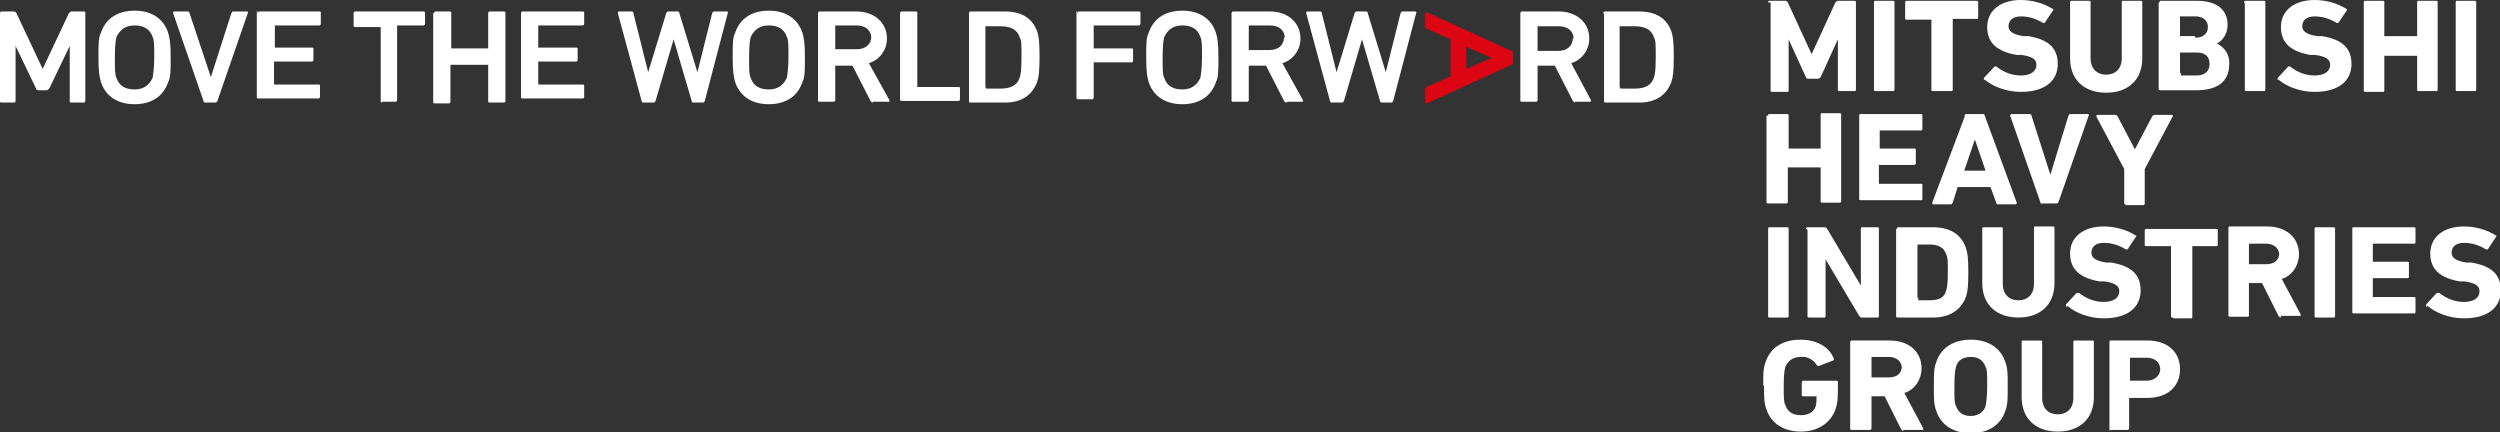 <?xml version="1.0" encoding="UTF-8"?>
<svg id="_レイヤー_2" data-name="レイヤー 2" xmlns="http://www.w3.org/2000/svg" viewBox="0 0 30.47 5.27">
  <rect x="0" y="0" width="30.47" height="5.27" fill="#333333" stroke="none"/>
  <defs>
    <style>
      .cls-1 {
        fill: #fff;
      }

      .cls-2 {
        fill: #dc0514;
      }
    </style>
  </defs>
  <g id="format">
    <g>
      <g>
        <path class="cls-1" d="M21.55,.03s0-.02,.01-.02h.2s.02,0,.03,.02l.29,.63h0l.29-.63s.02-.02,.03-.02h.2s.02,0,.02,.01V1.09s0,.02-.01,.02h-.19s-.02,0-.02-.01h0V.48h0l-.21,.46s-.02,.02-.03,.02h-.12s-.03,0-.03-.02l-.21-.46h0v.62s0,.02-.01,.02h-.19s-.02,0-.02-.01h0V.03h0Z"/>
        <path class="cls-1" d="M22.84,.03s0-.02,.01-.02h.22s.02,0,.02,.01c0,0,0,0,0,0V1.09s0,.02-.01,.02h-.22s-.02,0-.02-.01h0V.03Z"/>
        <path class="cls-1" d="M23.56,1.11s-.02,0-.02-.01V.24s0,0-.01,0h-.29s-.02,0-.02-.01h0V.03s0-.02,.01-.02h.86s.02,0,.02,.01h0V.21s0,.02-.01,.02h-.29s-.01,0-.01,0v.86s0,.02-.01,.02h-.22Z"/>
        <path class="cls-1" d="M24.18,.98s0-.02,0-.03c0,0,0,0,0,0l.13-.14s.02,0,.02,0h0c.09,.07,.19,.11,.3,.11,.12,0,.19-.05,.19-.13,0-.06-.04-.1-.18-.12h-.06c-.23-.04-.36-.14-.36-.34S24.38,0,24.63,0c.14,0,.28,.04,.39,.11,.01,0,.01,.01,0,.02l-.1,.15s-.02,0-.02,0c-.08-.05-.17-.08-.27-.08-.1,0-.15,.05-.15,.12,0,.06,.05,.1,.18,.12h.06c.24,.04,.36,.14,.36,.34s-.15,.34-.45,.34c-.18,0-.35-.07-.44-.15"/>
        <path class="cls-1" d="M25.23,.71V.03s0-.02,.01-.02h.22s.02,0,.02,.01V.71c0,.13,.08,.2,.19,.2s.19-.07,.19-.2V.03s0-.02,.01-.02h.22s.02,0,.02,.01c0,0,0,0,0,0V.71c0,.27-.18,.42-.44,.42s-.44-.15-.44-.42"/>
        <path class="cls-1" d="M26.32,.03s0-.02,.01-.02h.45c.25,0,.37,.12,.37,.29,0,.1-.05,.19-.13,.23h0c.1,.05,.16,.15,.15,.25,0,.22-.15,.32-.4,.32h-.44s-.02,0-.02-.01V.03Zm.44,.43c.09,0,.15-.05,.15-.13s-.06-.13-.15-.13h-.18s0,0-.01,0h0v.24s0,0,0,0h.18Zm-.18,.46h.19c.1,0,.16-.05,.16-.14s-.05-.14-.16-.14h-.19s-.01,0-.01,0v.25s0,0,.01,0"/>
        <path class="cls-1" d="M27.35,.03s0-.02,.02-.02h.22s.02,0,.02,.01V1.09s0,.02-.01,.02h-.22s-.02,0-.02-.01h0s0-1.06,0-1.06Z"/>
        <path class="cls-1" d="M27.76,.98s0-.02,0-.03l.13-.14s.02,0,.02,0c0,0,0,0,0,0,.09,.07,.19,.11,.3,.11,.12,0,.19-.05,.19-.13,0-.06-.04-.1-.18-.12h-.06c-.23-.04-.36-.14-.36-.34S27.96,0,28.21,0c.14,0,.28,.04,.39,.11,.01,0,.01,.01,0,.02l-.1,.15s-.02,0-.02,0c-.08-.05-.17-.08-.27-.08-.1,0-.15,.05-.15,.12,0,.06,.05,.1,.18,.12h.06c.24,.04,.36,.14,.36,.34s-.15,.34-.45,.34c-.18,0-.35-.07-.44-.15"/>
        <path class="cls-1" d="M28.81,.03s0-.02,.01-.02h.22s.02,0,.02,.01V.44s0,0,.01,0h.38s.01,0,.01,0V.03s0-.02,.01-.02h.22s.02,0,.02,.01V1.09s0,.02-.01,.02h-.22s-.02,0-.02-.01h0v-.42s0,0-.01,0h-.38s-.01,0-.01,0v.42s0,.02-.01,.02h-.22s-.02,0-.02-.01V.03Z"/>
        <path class="cls-1" d="M29.93,.03s0-.02,.01-.02h.22s.02,0,.02,.01V1.09s0,.02-.01,.02h-.22s-.02,0-.02-.01h0V.03Z"/>
        <path class="cls-1" d="M21.55,1.41s0-.02,.01-.02h.22s.02,0,.02,.01c0,0,0,0,0,0v.41s0,0,0,0h.38s0,0,.01,0h0v-.41s0-.02,.01-.02h.22s.02,0,.02,.01h0v1.06s0,.02-.01,.02h-.22s-.02,0-.02-.01h0v-.42s0,0-.01,0h-.38s-.01,0-.01,0v.42s0,.02-.02,.02h-.22s-.02,0-.02-.01V1.41Z"/>
        <path class="cls-1" d="M22.66,1.41s0-.02,.01-.02h.74s.02,0,.02,.01c0,0,0,0,0,0v.17s0,.02-.01,.02h-.5s0,0-.01,0v.22s0,0,.01,0h.41s.02,0,.02,.01h0v.17s0,.02-.02,.02h-.42s-.01,0-.01,0v.23s0,0,.01,0h.5s.02,0,.02,.01c0,0,0,0,0,0v.17s0,.02-.01,.02h-.74s-.02,0-.02-.01V1.41Z"/>
        <path class="cls-1" d="M23.94,1.41s.01-.02,.02-.02h.21s.02,0,.02,.02l.39,1.06s0,.02-.01,.02h-.22s-.02,0-.02-.02l-.07-.19h-.4l-.06,.19s-.01,.02-.02,.02h-.22s-.01,0-.01-.02l.4-1.06Zm.26,.67l-.13-.38h0l-.13,.38h.27Z"/>
        <path class="cls-1" d="M24.89,2.49s-.02,0-.02-.02l-.37-1.06s0-.02,.02-.02h.22s.02,0,.02,.02l.23,.72h0l.22-.72s.01-.02,.02-.02h.22s.01,0,.01,.01c0,0,0,0,0,0l-.37,1.06s-.01,.02-.02,.02h-.2Z"/>
        <path class="cls-1" d="M25.91,2.49s-.02,0-.02-.01v-.42l-.34-.64s0-.02,.01-.02h.22s.02,0,.03,.02l.21,.4h0l.21-.4s.01-.02,.03-.02h.21s.02,0,.01,.02l-.34,.64v.42s0,.02-.02,.02h-.22Z"/>
        <path class="cls-1" d="M21.55,2.79s0-.02,.01-.02h.22s.02,0,.02,.01c0,0,0,0,0,0v1.07s0,.02-.01,.02h-.22s-.02,0-.02-.01h0v-1.07Z"/>
        <path class="cls-1" d="M22.01,2.79s0-.02,.02-.02h.21s.02,0,.03,.02l.41,.69h0v-.69s0-.02,.01-.02h.19s.02,0,.02,.01c0,0,0,0,0,0v1.07s0,.02-.01,.02h-.2s-.02,0-.03-.02l-.41-.69h0v.69s0,.02-.01,.02h-.19s-.02,0-.02-.01h0s0-1.06,0-1.06Z"/>
        <path class="cls-1" d="M23.12,2.79s0-.02,.01-.02h.43c.2,0,.34,.08,.4,.25,.02,.06,.03,.12,.03,.3s-.01,.24-.03,.3c-.06,.16-.2,.25-.4,.25h-.43s-.02,0-.02-.01h0v-1.07Zm.26,.87h.13c.12,0,.19-.03,.21-.12,.01-.03,.02-.07,.02-.22s0-.18-.02-.22c-.03-.09-.1-.12-.21-.12h-.13s-.01,0-.01,0v.65s0,0,.01,0"/>
        <path class="cls-1" d="M24.16,3.47v-.68s0-.02,.01-.02h.22s.02,0,.02,.01c0,0,0,0,0,0v.68c0,.13,.08,.2,.19,.2s.19-.07,.19-.2v-.68s0-.02,.01-.02h.22s.02,0,.02,.01h0v.68c0,.27-.18,.42-.44,.42s-.44-.15-.44-.42"/>
        <path class="cls-1" d="M25.18,3.74s0-.02,0-.03l.13-.14s.02,0,.03,0c.09,.07,.19,.11,.3,.11,.12,0,.19-.05,.19-.13,0-.06-.04-.1-.18-.12h-.06c-.23-.04-.36-.14-.36-.34s.16-.33,.41-.33c.14,0,.28,.04,.39,.11,.01,0,.01,.01,0,.02l-.1,.15s-.02,0-.02,0c-.08-.05-.17-.08-.27-.08-.1,0-.15,.05-.15,.12,0,.06,.05,.1,.18,.12h.06c.24,.04,.36,.14,.36,.34s-.15,.34-.45,.34c-.18,0-.35-.07-.44-.15"/>
        <path class="cls-1" d="M26.48,3.87s-.02,0-.02-.01h0v-.86s0,0-.01,0h-.29s-.02,0-.02-.01h0v-.18s0-.02,.02-.02h.85s.02,0,.02,.01v.18s0,.02-.01,.02h-.29s-.01,0-.01,0v.86s0,.02-.01,.02h-.22Z"/>
        <path class="cls-1" d="M27.8,3.87s-.02,0-.03-.02l-.2-.4h-.15s-.01,0-.01,0v.39s0,.02-.01,.02h-.22s-.02,0-.02-.01h0v-1.07s0-.02,.01-.02h.46c.24,0,.39,.14,.39,.34,0,.13-.08,.26-.21,.3l.23,.43s0,.01,0,.02h0s0,0,0,0h-.24Zm-.02-.76c0-.08-.06-.14-.16-.14h-.2s-.01,0-.01,0v.25s0,0,.01,0h.2c.1,0,.16-.05,.16-.14"/>
        <path class="cls-1" d="M28.21,2.79s0-.02,.01-.02h.22s.02,0,.02,.01v1.07s0,.02-.01,.02h-.22s-.02,0-.02-.01v-1.07Z"/>
        <path class="cls-1" d="M28.67,2.79s0-.02,.01-.02h.74s.02,0,.02,.01v.17s0,.02-.01,.02h-.5s-.01,0-.01,0v.22s0,0,.01,0h.41s.02,0,.02,.01h0v.17s0,.02-.01,.02h-.42s-.01,0-.01,0v.23s0,0,0,0h.5s.02,0,.02,.01v.17s0,.02-.01,.02h-.74s-.02,0-.02-.01h0v-1.06Z"/>
        <path class="cls-1" d="M29.57,3.74s0-.02,0-.03l.13-.14s.02,0,.03,0t0,0c.09,.07,.19,.11,.3,.11,.12,0,.19-.05,.19-.13,0-.06-.04-.1-.18-.12h-.06c-.23-.04-.36-.14-.36-.34s.16-.33,.41-.33c.14,0,.28,.04,.39,.11,.01,0,.01,.01,0,.02l-.1,.15s-.02,0-.02,0c-.08-.05-.17-.08-.27-.08-.1,0-.15,.05-.15,.12,0,.06,.05,.1,.18,.12h.06c.24,.04,.36,.14,.36,.34s-.15,.34-.45,.34c-.18,0-.35-.07-.44-.15"/>
        <path class="cls-1" d="M21.49,4.71c0-.16,0-.22,.03-.3,.06-.18,.22-.27,.42-.27,.22,0,.36,.1,.41,.23,0,0,0,.02,0,.02,0,0,0,0,0,0h0s-.18,.07-.18,.07c-.01,0-.02,0-.02,0-.04-.07-.12-.12-.2-.11-.1,0-.16,.05-.19,.12-.01,.04-.02,.09-.02,.23s0,.2,.02,.24c.03,.08,.09,.12,.19,.12,.09,0,.16-.04,.18-.11,.01-.04,.01-.07,.01-.11,0,0,0,0,0-.01h-.16s-.02,0-.02-.01v-.16s0-.02,.02-.02h.4s.02,0,.02,.01h0v.09c0,.08,0,.17-.03,.25-.06,.17-.22,.27-.42,.27s-.36-.09-.42-.27c-.03-.08-.03-.14-.03-.3"/>
        <path class="cls-1" d="M23.2,5.25s-.02,0-.03-.02l-.2-.4h-.15s-.01,0-.01,0v.39s0,.02-.02,.02h-.22s-.02,0-.02-.01h0v-1.06s0-.02,.02-.02h.46c.24,0,.39,.14,.39,.34,0,.13-.08,.26-.21,.3l.23,.43s0,.01,0,.02h0s0,0,0,0h-.24Zm-.02-.76c0-.08-.06-.14-.16-.14h-.2s-.01,0-.01,0v.25s0,0,.01,0h.2c.1,0,.16-.05,.16-.14"/>
        <path class="cls-1" d="M23.6,5.01c-.03-.08-.03-.14-.03-.3s0-.22,.03-.3c.06-.18,.22-.27,.42-.27s.36,.09,.42,.27c.03,.08,.03,.14,.03,.3s0,.22-.03,.3c-.06,.18-.22,.27-.42,.27s-.36-.09-.42-.27m.6-.06s.02-.09,.02-.24,0-.2-.02-.24c-.03-.08-.09-.12-.18-.12s-.16,.04-.18,.12c-.01,.04-.02,.09-.02,.24s0,.2,.02,.24c.03,.08,.09,.12,.18,.12s.16-.05,.18-.12"/>
        <path class="cls-1" d="M24.64,4.85v-.68s0-.02,.01-.02c0,0,0,0,0,0h.22s.02,0,.02,.01h0v.69c0,.13,.08,.2,.19,.2s.19-.07,.19-.2v-.68s0-.02,.01-.02h.22s.02,0,.02,.01h0v.68c0,.27-.18,.42-.44,.42s-.44-.15-.44-.42"/>
        <path class="cls-1" d="M25.73,5.25s-.02,0-.02-.01h0v-1.07s0-.02,.01-.02c0,0,0,0,0,0h.45c.25,0,.4,.14,.4,.35s-.15,.35-.4,.35h-.21s-.01,0-.01,0v.37s0,.02-.02,.02h-.22Zm.6-.74c0-.09-.06-.15-.17-.15h-.19s-.01,0-.01,0v.28s0,0,.01,0h.19c.1,0,.17-.06,.17-.15"/>
      </g>
      <g>
        <path class="cls-1" d="M0,.16s0-.02,.02-.02H.17s.02,0,.03,.02l.32,.68h0L.84,.16s.02-.02,.03-.02h.15s.02,0,.02,.01h0V1.23s0,.02-.02,.02h-.15s-.02,0-.02-.01H.85V.56h0l-.25,.52s-.02,.02-.03,.02h-.1s-.03,0-.03-.02L.19,.56h0v.67s0,.02-.02,.02H.02s-.02,0-.02-.01H0S0,.16,0,.16Z"/>
        <path class="cls-1" d="M1.23,1c-.02-.07-.03-.13-.03-.3s0-.24,.03-.3c.06-.18,.21-.27,.41-.27s.35,.09,.41,.27c.02,.07,.03,.13,.03,.3s0,.24-.03,.3c-.06,.18-.21,.27-.41,.27s-.35-.09-.41-.27m.63-.05s.02-.1,.02-.25,0-.21-.02-.25c-.03-.09-.1-.14-.22-.14s-.18,.06-.22,.14c-.01,.04-.02,.1-.02,.25s0,.21,.02,.25c.03,.09,.1,.14,.22,.14s.18-.06,.22-.14"/>
        <path class="cls-1" d="M2.5,1.25s-.02,0-.02-.02L2.11,.16s0-.02,.01-.02h.17s.02,0,.02,.02l.26,.78h0l.25-.78s.01-.02,.02-.02h.17s.02,0,.01,.02l-.37,1.07s-.01,.02-.02,.02h-.14Z"/>
        <path class="cls-1" d="M3.14,.16s0-.02,.02-.02h.73s.02,0,.02,.01h0v.14s0,.02-.02,.02h-.53s-.01,0-.01,0v.27s0,0,0,0h.45s.02,0,.02,.01h0v.14s0,.02-.02,.02h-.45s0,0-.01,0v.28s0,0,0,0h.54s.02,0,.02,.01h0v.14s0,.02-.02,.02h-.73s-.02,0-.02-.01h0s0-1.07,0-1.07Z"/>
        <path class="cls-1" d="M4.66,1.25s-.02,0-.02-.01h0V.33s0,0-.01,0h-.3s-.02,0-.02-.01h0V.16s0-.02,.02-.02h.83s.02,0,.02,.01h0v.14s0,.02-.02,.02h-.31s0,0-.01,0c0,0,0,0,0,0v.91s0,.02-.02,.02h-.17Z"/>
        <path class="cls-1" d="M5.29,.16s0-.02,.02-.02h.17s.02,0,.02,.01h0v.44s0,0,0,0h.44s0,0,.01,0V.16s0-.02,.02-.02h.17s.02,0,.02,.01h0V1.23s0,.02-.02,.02h-.17s-.02,0-.02-.01h0v-.45s0,0,0,0h-.45s0,0-.01,0h0v.45s0,.02-.02,.02h-.17s-.02,0-.02-.01h0V.16h0Z"/>
        <path class="cls-1" d="M6.35,.16s0-.02,.02-.02h.73s.02,0,.02,.01h0v.14s0,.02-.02,.02h-.53s-.01,0-.01,0v.27s0,0,.01,0h.45s.02,0,.02,.01h0v.14s0,.02-.02,.02h-.45s-.01,0-.01,0v.28s0,0,.01,0h.53s.02,0,.02,.01h0v.14s0,.02-.02,.02h-.73s-.02,0-.02-.01h0s0-1.07,0-1.07Z"/>
        <path class="cls-1" d="M8.45,1.25s-.02,0-.02-.02l-.22-.75h0l-.22,.75s-.01,.02-.02,.02h-.13s-.02,0-.02-.02l-.29-1.07s0-.02,.01-.02h.16s.02,0,.02,.02l.18,.72h0l.22-.72s.01-.02,.02-.02h.12s.02,0,.02,.02l.22,.72h0l.18-.72s.01-.02,.02-.02h.16s.02,0,.01,.02l-.28,1.07s-.01,.02-.02,.02h-.13Z"/>
        <path class="cls-1" d="M8.96,1c-.02-.07-.03-.13-.03-.3s0-.24,.03-.3c.06-.18,.21-.27,.41-.27s.35,.09,.41,.27c.02,.07,.03,.13,.03,.3s0,.24-.03,.3c-.06,.18-.21,.27-.41,.27s-.35-.09-.41-.27m.63-.05s.02-.1,.02-.25,0-.21-.02-.25c-.03-.09-.1-.14-.22-.14s-.18,.06-.22,.14c-.01,.04-.02,.1-.02,.25s0,.21,.02,.25c.03,.09,.1,.14,.22,.14s.18-.06,.22-.14"/>
        <path class="cls-1" d="M10.64,1.25s-.02,0-.03-.02l-.22-.43h-.2s-.01,0-.01,0v.42s0,.02-.02,.02h-.17s-.02,0-.02-.01h0V.16s0-.02,.02-.02h.45c.21,0,.37,.13,.37,.33,0,.14-.09,.26-.22,.3l.25,.45s0,.01,0,.02c0,0,0,0-.01,0h-.19Zm-.02-.78c0-.1-.07-.16-.18-.16h-.25s-.01,0-.01,0v.29s0,0,.01,0h.25c.11,0,.18-.06,.18-.16"/>
        <path class="cls-1" d="M10.97,.16s0-.02,.02-.02h.17s.02,0,.02,.01h0v.91s0,0,.01,0h.49s.02,0,.02,.01h0v.14s0,.02-.02,.02h-.69s-.02,0-.02-.01h0V.16h0Z"/>
        <path class="cls-1" d="M11.81,.16s0-.02,.02-.02h.42c.2,0,.33,.08,.39,.24,.02,.06,.03,.12,.03,.31s-.01,.25-.03,.31c-.06,.16-.19,.25-.39,.25h-.42s-.02,0-.02-.01h0V.16Zm.21,.92h.17c.13,0,.21-.04,.24-.14,.01-.03,.02-.08,.02-.24s0-.21-.02-.24c-.03-.1-.11-.14-.24-.14h-.17s-.01,0-.01,0v.74s0,0,0,0h0"/>
        <path class="cls-1" d="M13.13,.16s0-.02,.02-.02h.73s.02,0,.02,.01h0v.14s0,.02-.02,.02h-.54s-.01,0-.01,0v.28s0,0,.01,0h.45s.02,0,.02,.01h0v.14s0,.02-.02,.02h-.45s-.01,0-.01,0v.43s0,.02-.02,.02h-.17s-.02,0-.02-.02h0s0-1.07,0-1.07Z"/>
        <path class="cls-1" d="M14,1c-.02-.07-.03-.13-.03-.3s0-.24,.03-.3c.06-.18,.21-.27,.41-.27s.35,.09,.41,.27c.02,.07,.03,.13,.03,.3s0,.24-.03,.3c-.06,.18-.21,.27-.41,.27s-.35-.09-.41-.27m.63-.05s.02-.1,.02-.25,0-.21-.02-.25c-.03-.09-.1-.14-.22-.14s-.18,.06-.22,.14c-.01,.04-.02,.1-.02,.25s0,.21,.02,.25c.03,.09,.1,.14,.22,.14s.18-.06,.22-.14"/>
        <path class="cls-1" d="M15.68,1.25s-.02,0-.03-.02l-.22-.43h-.2s-.01,0-.01,0v.42s0,.02-.02,.02h-.17s-.02,0-.02-.01h0V.16s0-.02,.02-.02h.45c.21,0,.37,.13,.37,.33,0,.14-.09,.26-.22,.3l.25,.45s0,.01,0,.02c0,0,0,0,0,0h-.19Zm-.02-.78c0-.1-.07-.16-.18-.16h-.25s0,0-.01,0t0,0v.3s0,0,0,0h.25c.11,0,.18-.06,.18-.16"/>
        <path class="cls-1" d="M16.84,1.25s-.02,0-.02-.02l-.22-.75h0l-.22,.75s-.01,.02-.02,.02h-.13s-.02,0-.02-.02l-.29-1.07s0-.02,.01-.02h.16s.02,0,.02,.02l.18,.72h0l.22-.72s.01-.02,.02-.02h.12s.02,0,.02,.02l.22,.72h0l.18-.72s.01-.02,.02-.02h.16s.02,0,.01,.02l-.28,1.07s-.01,.02-.02,.02h-.13Z"/>
        <path class="cls-1" d="M19.2,1.25s-.02,0-.03-.02l-.22-.43h-.2s-.01,0-.01,0v.42s0,.02-.02,.02h-.17s-.02,0-.02-.01h0V.16s0-.02,.02-.02h.45c.21,0,.37,.13,.37,.33,0,.14-.09,.26-.22,.3l.24,.45s0,.01,0,.02c0,0,0,0-.01,0h-.19Zm-.02-.77c0-.1-.07-.16-.18-.16h-.25s0,0-.01,0v.3s0,0,0,0h.25c.11,0,.18-.06,.18-.16"/>
        <path class="cls-1" d="M19.54,.16s0-.02,.02-.02h.42c.2,0,.33,.08,.39,.24,.02,.06,.03,.12,.03,.31s-.01,.25-.03,.31c-.06,.16-.19,.25-.39,.25h-.41s-.02,0-.02-.01h0s0-1.07,0-1.07Zm.21,.92h.17c.13,0,.21-.04,.24-.14,.01-.03,.02-.08,.02-.24s0-.21-.02-.24c-.03-.1-.11-.14-.24-.14h-.17s-.01,0-.01,0v.74s0,0,0,0h0"/>
        <path class="cls-2" d="M18.42,.62l-1.03-.47s-.02,0-.02,.02v.16s0,.02,.02,.02l.29,.13v.45l-.29,.13s-.02,.01-.02,.02v.16s0,.03,.02,.02l1.03-.47s.02-.01,.02-.02v-.13s0-.02-.02-.02m-.25,.09l-.3,.13v-.27l.3,.13h0Z"/>
      </g>
    </g>
  </g>
</svg>